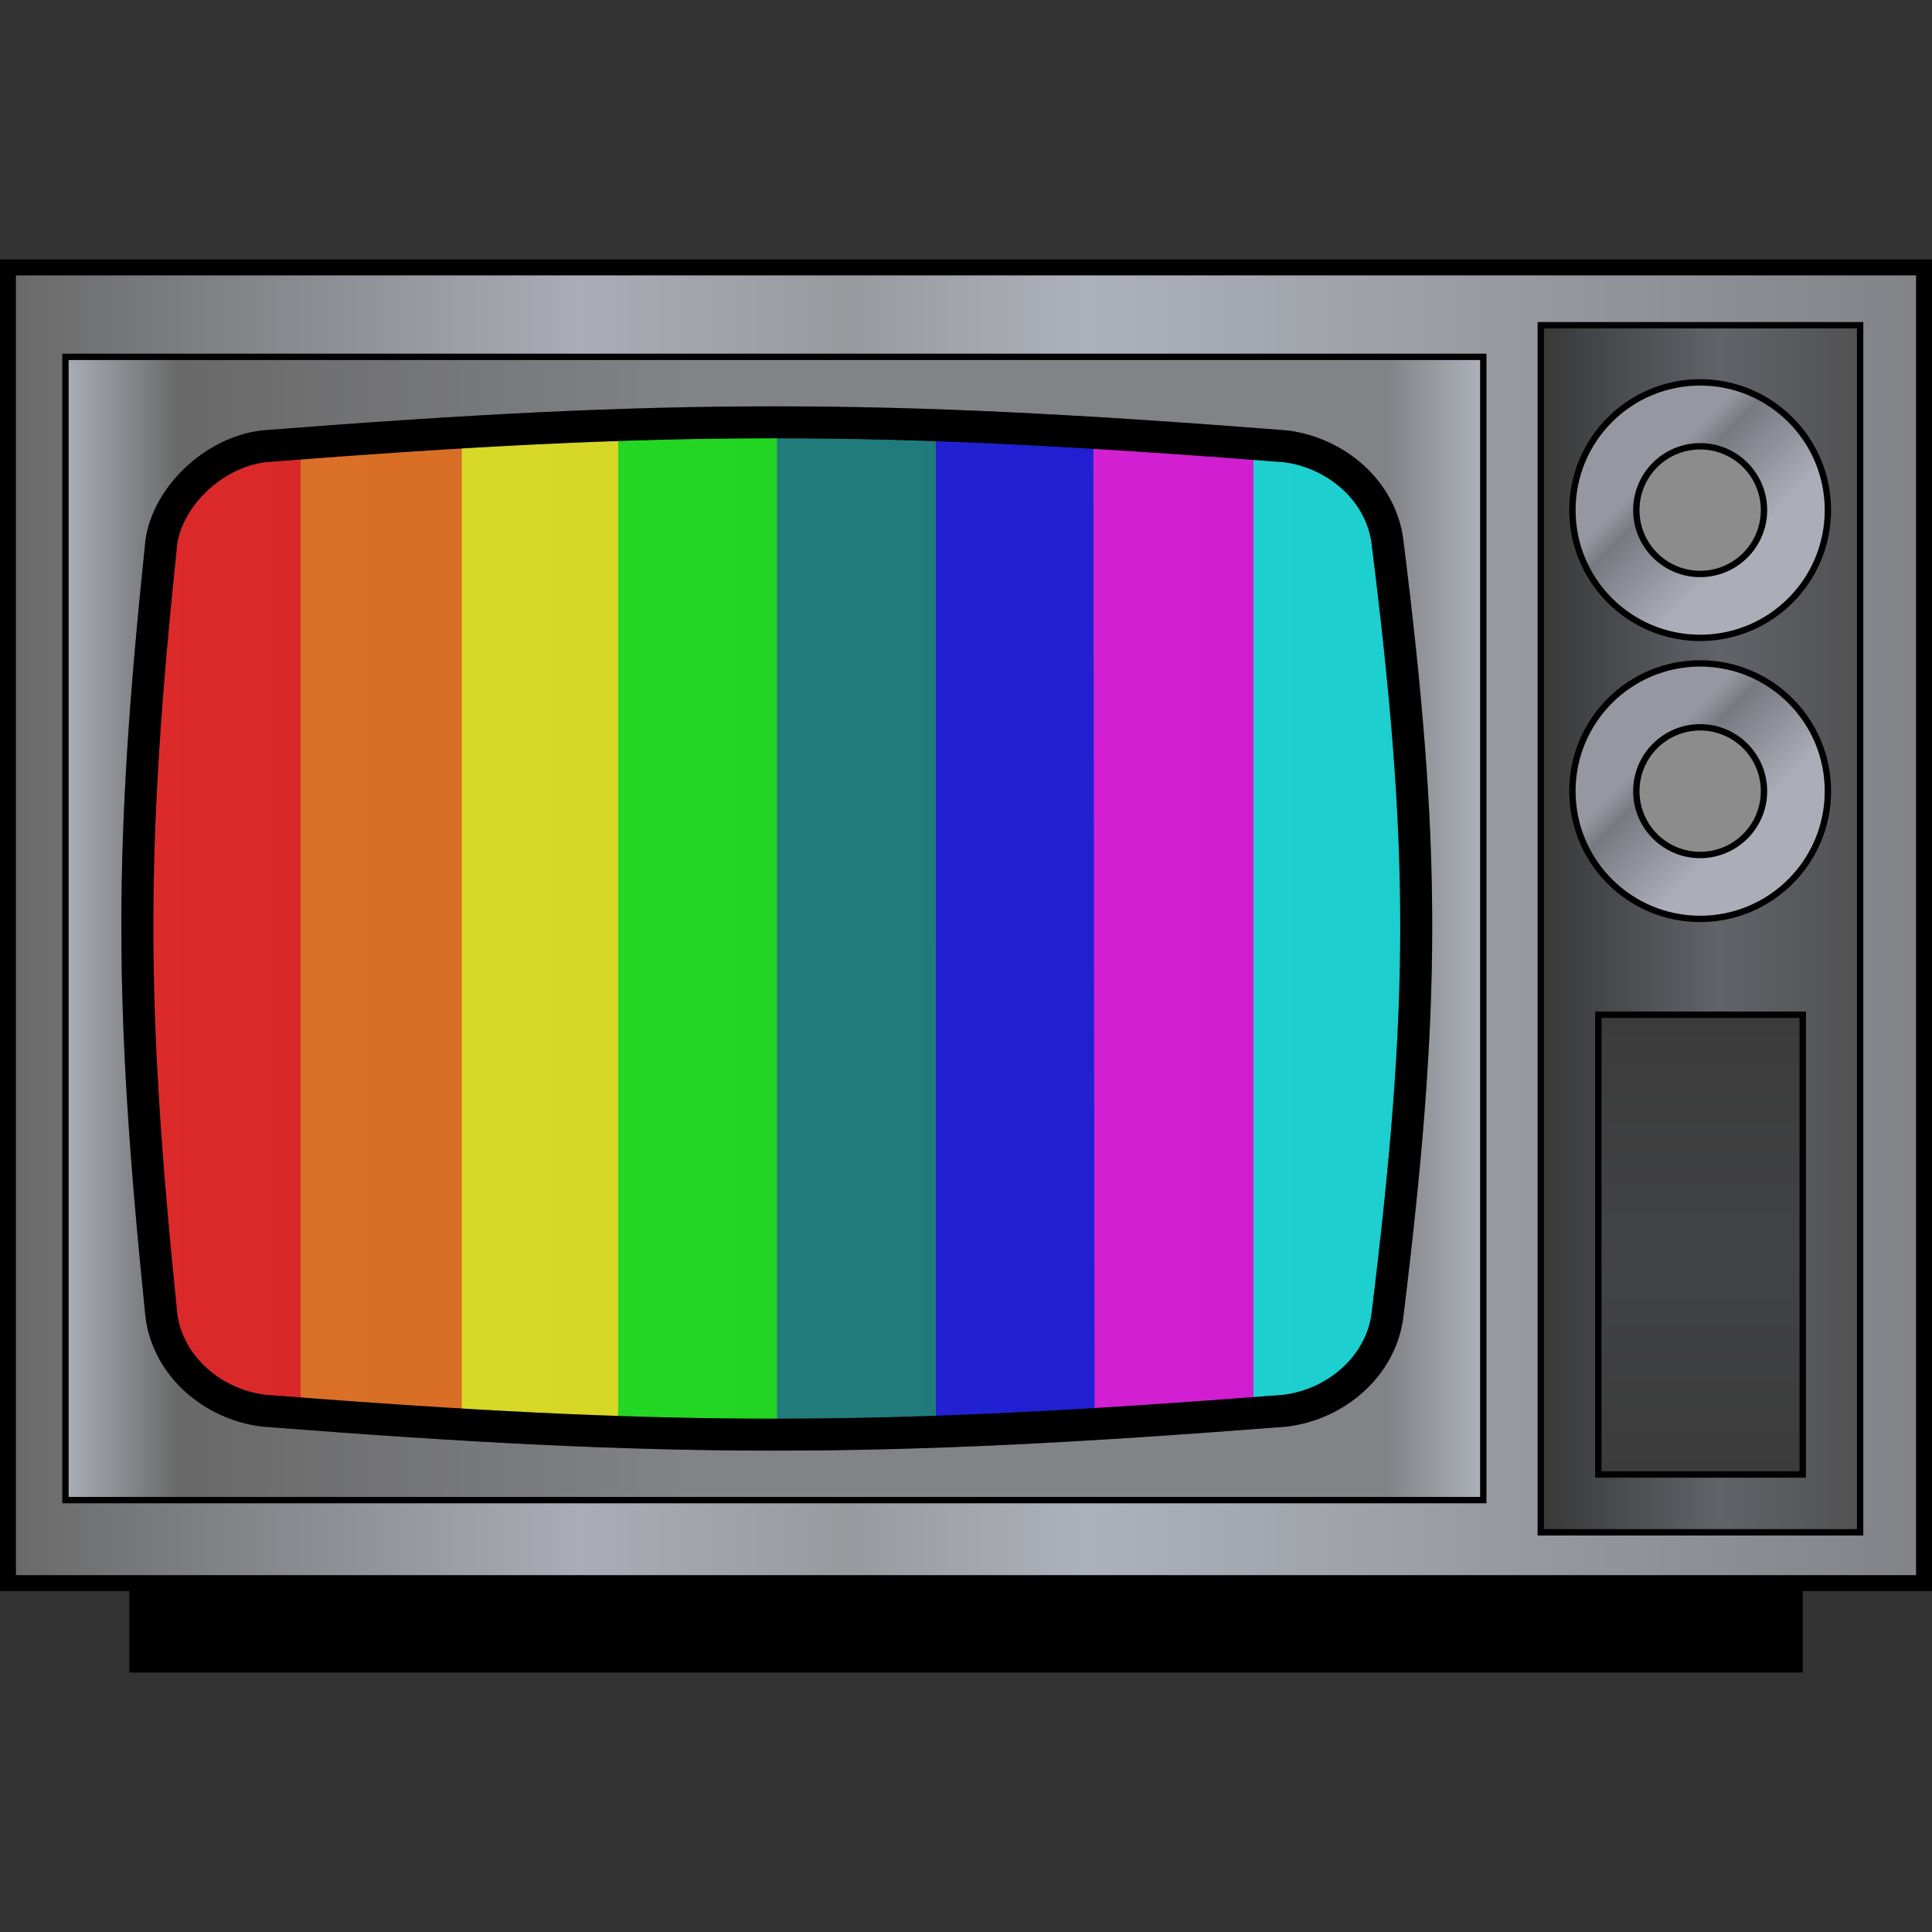 <?xml version="1.0" encoding="UTF-8" standalone="no"?>
<svg xmlns="http://www.w3.org/2000/svg" xmlns:xlink="http://www.w3.org/1999/xlink" xmlns:sodipodi="http://sodipodi.sourceforge.net/DTD/sodipodi-0.dtd" xmlns:inkscape="http://www.inkscape.org/namespaces/inkscape" version="1.0" width="24" height="24" viewBox="0 0 24 24">
 <rect x="0" y="0" width="24" height="24" fill="#333333" stroke="none"/>
 <defs id="defs86">
  <linearGradient inkscape:collect="always" xlink:href="#XMLID_9_" id="linearGradient3825" gradientUnits="userSpaceOnUse" x1="0.125" x2="30.13" gradientTransform="matrix(0.793,0,0,0.793,0.02,3.243)"/>
  <linearGradient inkscape:collect="always" xlink:href="#XMLID_10_" id="linearGradient3827" gradientUnits="userSpaceOnUse" x1="1.029" x2="23.18" gradientTransform="matrix(0.793,0,0,0.793,0.02,3.243)"/>
  <linearGradient inkscape:collect="always" xlink:href="#XMLID_11_" id="linearGradient3829" gradientUnits="userSpaceOnUse" x1="24.11" x2="29.09" gradientTransform="matrix(0.793,0,0,0.793,0.02,3.243)"/>
  <linearGradient inkscape:collect="always" xlink:href="#XMLID_13_" id="linearGradient3833" gradientUnits="userSpaceOnUse" x1="25.2" y1="6.891" x2="28" y2="9.691" gradientTransform="matrix(0.793,0,0,0.793,0.02,3.243)"/>
  <linearGradient inkscape:collect="always" xlink:href="#XMLID_14_" id="linearGradient3835" gradientUnits="userSpaceOnUse" x1="25.2" y1="2.501" x2="28" y2="5.302" gradientTransform="matrix(0.793,0,0,0.793,0.02,3.243)"/>
  <linearGradient inkscape:collect="always" xlink:href="#XMLID_15_" id="linearGradient3837" gradientUnits="userSpaceOnUse" y1="11.9" x2="0" y2="19.02" gradientTransform="matrix(0.793,0,0,0.793,0.02,3.243)"/>
  <linearGradient x1="2.099" x2="22.11" id="linearGradient4289" gradientUnits="userSpaceOnUse">
   <stop id="stop41-0" stop-color="#8c8c8c"/>
   <stop offset="1" id="stop43-2" stop-color="#5e5e5e"/>
  </linearGradient>
  <linearGradient inkscape:collect="always" xlink:href="#linearGradient4289" id="linearGradient3831-3" gradientUnits="userSpaceOnUse" x1="2.099" x2="22.11" gradientTransform="matrix(0.793,0,0,0.793,0.02,3.243)"/>
  <linearGradient x1="0.125" x2="30.13" id="XMLID_9_" gradientUnits="userSpaceOnUse">
   <stop id="stop4" stop-color="#696969"/>
   <stop offset="0.298" id="stop6" stop-color="#aaadb6"/>
   <stop offset="0.438" id="stop8" stop-color="#999a9e"/>
   <stop offset="0.562" id="stop10" stop-color="#adb1ba"/>
   <stop offset="1" id="stop12" stop-color="#828387"/>
  </linearGradient>
  <linearGradient x1="1.029" x2="23.18" id="XMLID_10_" gradientUnits="userSpaceOnUse">
   <stop id="stop17" stop-color="#aaadb6"/>
   <stop offset="0.079" id="stop19" stop-color="#696969"/>
   <stop offset="0.438" id="stop21" stop-color="#828387"/>
   <stop offset="0.933" id="stop23" stop-color="#828387"/>
   <stop offset="1" id="stop25" stop-color="#adb1ba"/>
  </linearGradient>
  <linearGradient x1="24.11" x2="29.09" id="XMLID_11_" gradientUnits="userSpaceOnUse">
   <stop id="stop32" stop-color="#383838"/>
   <stop offset="0.562" id="stop34" stop-color="#616369"/>
   <stop offset="1" id="stop36" stop-color="#525252"/>
  </linearGradient>
  <linearGradient x1="25.2" y1="6.891" x2="28" y2="9.691" id="XMLID_13_" gradientUnits="userSpaceOnUse">
   <stop offset="0.264" id="stop48" stop-color="#9698a1"/>
   <stop offset="0.36" id="stop50" stop-color="#787a82"/>
   <stop offset="0.725" id="stop52" stop-color="#abaeb8"/>
  </linearGradient>
  <linearGradient x1="25.2" y1="2.501" x2="28" y2="5.302" id="XMLID_14_" gradientUnits="userSpaceOnUse">
   <stop offset="0.264" id="stop57" stop-color="#9698a1"/>
   <stop offset="0.36" id="stop59" stop-color="#787a82"/>
   <stop offset="0.725" id="stop61" stop-color="#abaeb8"/>
  </linearGradient>
  <linearGradient y1="11.9" x2="0" y2="19.02" id="XMLID_15_" gradientUnits="userSpaceOnUse">
   <stop id="stop66" stop-color="#3b3b3b"/>
   <stop offset="0.522" id="stop68" stop-color="#424345"/>
   <stop offset="1" id="stop70" stop-color="#3b3b3b"/>
  </linearGradient>
  <linearGradient x1="2.874" x2="21.336" id="XMLID_16_" gradientUnits="userSpaceOnUse">
   <stop id="stop75" stop-color="#8c8c8c"/>
   <stop offset="1" id="stop77" stop-color="#7c7c7c"/>
  </linearGradient>
 </defs>
 <rect width="23.802" height="16.344" x="0.099" y="3.322" id="rect14" fill="url(#linearGradient3825)" stroke="#000000" stroke-width="0.198"/>
 <rect width="17.613" height="14.202" x="0.813" y="4.433" id="rect27" fill="url(#linearGradient3827)" stroke="#000000" stroke-width="0.079"/>
 <rect width="20.787" height="1.111" x="1.607" y="19.666" id="rect29"/>
 <rect width="3.967" height="14.995" x="19.14" y="4.04" id="rect38" fill="url(#linearGradient3829)" stroke="#000000" stroke-width="0.079"/>
 <circle cx="21.12" cy="9.828" r="1.587" id="circle54" fill="url(#linearGradient3833)" stroke="#000000" stroke-width="0.079"/>
 <circle cx="21.12" cy="6.337" r="1.587" id="circle63" fill="url(#linearGradient3835)" stroke="#000000" stroke-width="0.079"/>
 <rect width="2.539" height="5.712" x="19.855" y="12.605" id="rect72" fill="url(#linearGradient3837)" stroke="#000000" stroke-width="0.079"/>
 <circle cx="21.12" cy="6.337" r="0.793" id="circle81" fill="#8c8c8c" stroke="#000000" stroke-width="0.079"/>
 <circle cx="21.12" cy="9.828" r="0.793" id="circle83" fill="#8c8c8c" stroke="#000000" stroke-width="0.079"/>
 <path d="M 1.871,7.408 C 1.925,6.23 2.535,5.835 3.763,5.537 l 0,11.997 C 2.953,17.319 2.286,18.13 1.761,15.479 Z" id="rect3404" inkscape:connector-curvature="0" sodipodi:nodetypes="ccccc" fill="#ff0000" fill-rule="evenodd"/>
 <path d="m 5.707,5.311 2.002,-0.141 0,12.657 -2.002,-0.172 z" id="rect3404-1" inkscape:connector-curvature="0" sodipodi:nodetypes="ccccc" fill="#ffff00" fill-rule="evenodd"/>
 <rect id="rect3404-2" width="2" height="12.657" x="7.679" y="5.17" fill="#00ff00" fill-rule="evenodd"/>
 <rect id="rect3404-6" width="2" height="12.657" x="9.652" y="5.17" fill="#008080" fill-rule="evenodd"/>
 <path d="m 11.625,5.17 1.987,0.125 0.016,12.391 -2.002,0.141 z" id="rect3404-6-4" inkscape:connector-curvature="0" sodipodi:nodetypes="ccccc" fill="#0000ff" fill-rule="evenodd"/>
 <path d="m 13.582,5.309 2.018,0.161 0,12.061 -2.002,0.125 z" id="rect3404-6-8" inkscape:connector-curvature="0" sodipodi:nodetypes="ccccc" fill="#ff00ff" fill-rule="evenodd"/>
 <path d="m 15.571,5.427 c 1.358,-0.128 1.809,1.181 2.002,2.898 l 0,6.567 c -0.204,2.374 -1.022,2.754 -2.002,2.605 z" id="rect3404-6-6" inkscape:connector-curvature="0" sodipodi:nodetypes="ccccc" fill="#00ffff" fill-rule="evenodd"/>
 <path d="m 3.734,5.514 2.002,-0.219 0,12.345 -2.002,-0.047 z" id="rect3404-6-7" inkscape:connector-curvature="0" sodipodi:nodetypes="ccccc" fill="#ff6600" fill-rule="evenodd"/>
 <g inkscape:groupmode="layer" id="layer1" inkscape:label="Layer 1">
  <path inkscape:connector-curvature="0" d="m 17.236,16.334 c -0.079,0.635 -0.635,1.111 -1.269,1.19 -5.078,0.397 -7.617,0.397 -12.694,0 -0.635,-0.079 -1.19,-0.555 -1.269,-1.19 -0.397,-3.888 -0.397,-5.792 0,-9.6 0.079,-0.555 0.635,-1.111 1.269,-1.19 5.078,-0.397 7.617,-0.397 12.694,0 0.635,0.079 1.19,0.555 1.269,1.19 0.476,3.808 0.476,5.712 0,9.6 z" id="path45-2" opacity="0.3" fill="url(#linearGradient3831-3)" stroke="#000000" stroke-width="0.397"/>
  <path inkscape:connector-curvature="0" d="m 17.236,16.334 c -0.079,0.635 -0.635,1.111 -1.269,1.19 -5.078,0.397 -7.617,0.397 -12.694,0 -0.635,-0.079 -1.19,-0.555 -1.269,-1.19 -0.397,-3.888 -0.397,-5.792 0,-9.6 0.079,-0.555 0.635,-1.111 1.269,-1.19 5.078,-0.397 7.617,-0.397 12.694,0 0.635,0.079 1.19,0.555 1.269,1.19 0.476,3.808 0.476,5.712 0,9.6 z" id="path45" fill="none" stroke="#000000" stroke-width="0.397"/>
 </g>
</svg>
